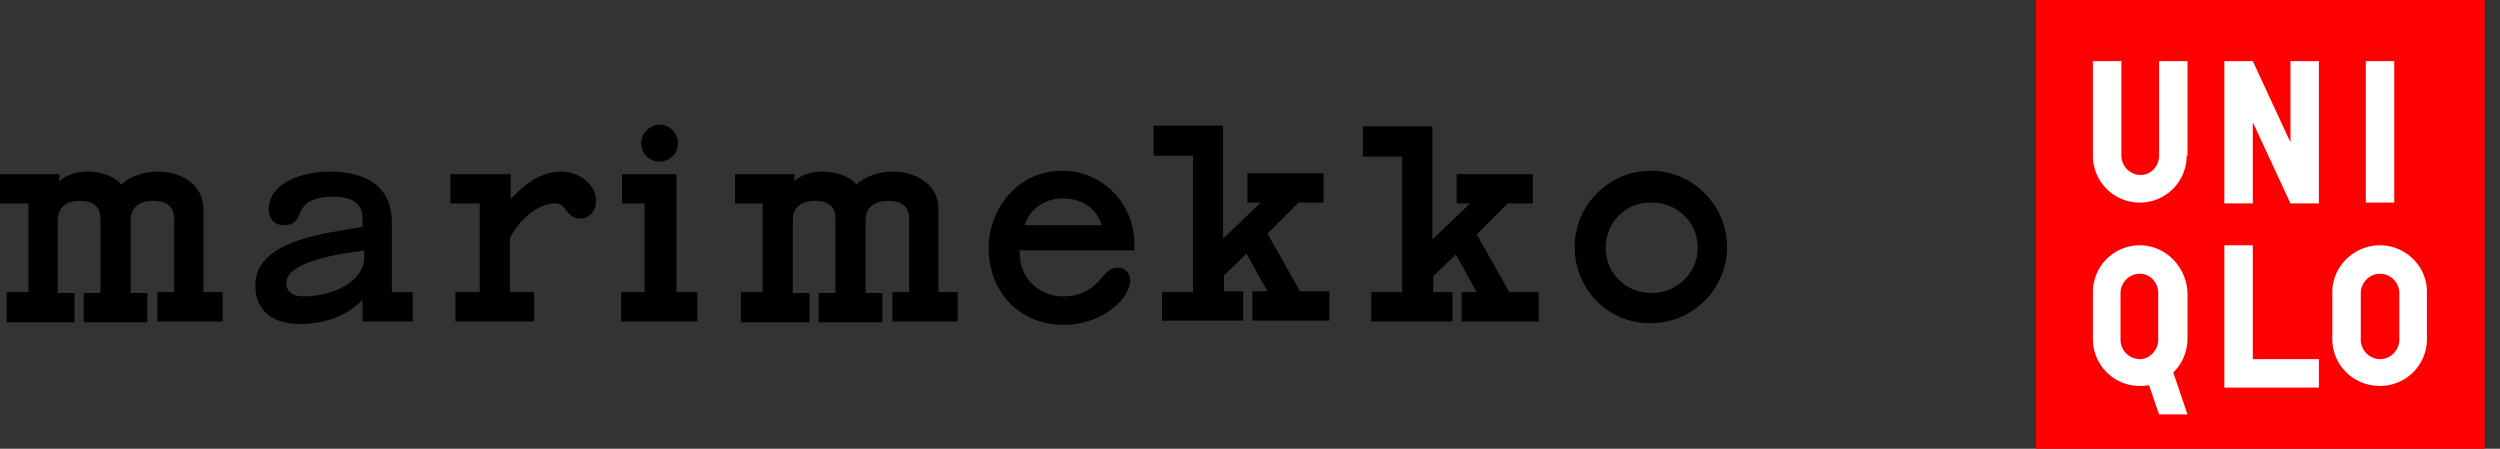 <svg width="156" height="28" fill="none" xmlns="http://www.w3.org/2000/svg"><rect width="100%" height="100%" fill="#333333" stroke="none"/><path d="M28.418 20.06v-1.83h1.515v-5.537h-1.828v-1.828h3.76v1.567c.68-.732 1.725-1.724 3.187-1.724.993 0 2.142.731 2.142 1.828 0 .627-.418 1.097-.94 1.097-.523 0-.732-.26-.94-.522-.21-.313-.419-.418-.68-.418-1.253 0-2.455 1.358-2.82 2.194v3.343h1.514v1.829h-4.91zm57.15 0v-1.83H87.5V9.77h-2.455V7.888h4.336v7.052l2.35-2.246h-.835v-1.828h4.753v1.828h-1.567l-1.933 1.933 2.038 3.604h1.828v1.829h-4.806v-1.83h.94l-1.306-2.35-1.41 1.358v.992h1.201v1.829h-5.067zm-13.06 0v-1.83h1.932V9.716h-2.455v-1.88h4.336v7.052l2.35-2.246h-.835v-1.829h4.754v1.829h-1.568l-1.932 1.933 2.037 3.604h1.828v1.828H78.15V18.18h.94l-1.305-2.35-1.41 1.358v.992h1.2v1.828h-5.067v.053zm-54.642-2.403c0 .574.418.835 1.097.835 1.985 0 3.76-1.044 3.76-2.402v-.47l-.208.052c-1.41.156-4.65.679-4.65 1.985zm-1.933.156c0-2.82 4.336-3.238 6.686-3.656v-.523c0-.992-.73-1.358-1.776-1.358-1.201 0-1.671.313-1.933.68-.365.522-.313 1.096-1.201 1.096-.575 0-.94-.418-.94-.94 0-1.985 2.664-2.403 3.709-2.403 2.716 0 3.97 1.15 3.97 3.187v4.335h1.306v1.829h-3.135v-1.358c-.888.94-2.246 1.514-3.918 1.514-1.619 0-2.768-.783-2.768-2.403zm24.082-8.88c0-.627.522-1.15 1.15-1.15a1.16 1.16 0 011.148 1.15 1.16 1.16 0 01-1.149 1.15c-.679 0-1.15-.523-1.15-1.15zM98.26 15.41c0-2.611 2.142-4.753 4.754-4.753 2.612 0 4.754 2.142 4.754 4.753 0 2.612-2.142 4.754-4.754 4.754-2.612.052-4.754-2.09-4.754-4.754zm1.933.053c0 1.567 1.254 2.82 2.873 2.82 1.567 0 2.873-1.253 2.873-2.82s-1.253-2.821-2.873-2.821c-1.619-.053-2.873 1.254-2.873 2.82zm-36.254-1.41h4.806c-.313-1.046-1.201-1.672-2.455-1.672-1.097 0-2.037.679-2.35 1.671zm-2.246 1.462c0-2.455 1.776-4.858 4.597-4.858 2.403 0 4.493 1.932 4.493 4.597v.365h-7.157v.157c0 1.62 1.254 2.716 2.716 2.716 1.15 0 1.829-.47 2.403-1.149.418-.522.627-.627 1.045-.627.418 0 .731.314.731.784 0 1.097-1.671 2.769-4.179 2.769-3.134-.053-4.649-2.456-4.649-4.754zM38.761 20.06v-1.83h1.463v-5.537h-1.41v-1.828h3.395v7.365h1.306v1.829H38.76zm-38.343 0v-1.83h1.358v-5.537H0v-1.828h3.709v.47c.157-.21.731-.627 1.776-.627 1.097 0 1.933.522 2.09.836.156-.261 1.097-.836 2.246-.836 1.463 0 2.873.784 2.873 2.35v5.172h1.201v1.829H9.822V18.23h1.045v-4.597c0-.783-.523-1.097-1.306-1.097-.993 0-1.41.523-1.41 1.202v4.545h1.044v1.828h-3.97v-1.828H6.27v-4.597c0-.836-.47-1.15-1.306-1.15-.836 0-1.359.418-1.359 1.202v4.545H4.65v1.828H.418v-.052zm45.813 0v-1.83h1.359v-5.537h-1.724v-1.828h3.709v.47c.156-.21.731-.627 1.776-.627 1.097 0 1.933.522 2.09.836.156-.261 1.096-.836 2.246-.836 1.462 0 2.873.784 2.873 2.35v5.172h1.201v1.829h-4.074V18.23h1.044v-4.597c0-.783-.522-1.097-1.306-1.097-.992 0-1.41.523-1.41 1.202v4.545h1.045v1.828h-3.97v-1.828h1.044v-4.597c0-.836-.47-1.15-1.306-1.15-.836 0-1.358.418-1.358 1.202v4.545h1.045v1.828H46.23v-.052z" fill="#000"/><path d="M155.045 0h-28v28h28V0z" fill="red"/><path d="M149.403 3.813h-1.776v8.829h1.776V3.813zm-12.955 5.903a2.92 2.92 0 01-2.926 2.926 2.92 2.92 0 01-2.925-2.926V3.813h1.776v5.903c0 .627.523 1.202 1.202 1.202.626 0 1.149-.522 1.149-1.202V3.813h1.776v5.903h-.052zm8.253 14.471h-5.902v-8.881h1.776v7.104h4.126v1.777zm0-11.493h-1.776l-2.35-5.067v5.067h-1.776v-8.88h1.776l2.35 5.067V3.813h1.776v8.881zm-10.029 8.515c0 .627-.523 1.201-1.15 1.201a1.215 1.215 0 01-1.201-1.201v-2.925c0-.627.522-1.202 1.201-1.202.627 0 1.15.523 1.15 1.202v2.925zm-1.15-5.903a2.92 2.92 0 00-2.925 2.925v2.926a2.92 2.92 0 002.925 2.925c.209 0 .366 0 .575-.052l.627 1.828h1.776l-.888-2.612a2.96 2.96 0 00.888-2.09v-2.872c-.052-1.62-1.358-2.978-2.978-2.978zm16.194 5.903c0 .627-.522 1.201-1.201 1.201a1.215 1.215 0 01-1.202-1.201v-2.925c0-.627.523-1.202 1.202-1.202.627 0 1.201.523 1.201 1.202v2.925zm-1.201-5.903c-1.619 0-2.978 1.306-2.978 2.925v2.926c0 1.62 1.306 2.925 2.978 2.925a2.92 2.92 0 002.925-2.925v-2.873c.053-1.62-1.306-2.978-2.925-2.978z" fill="#fff"/></svg>